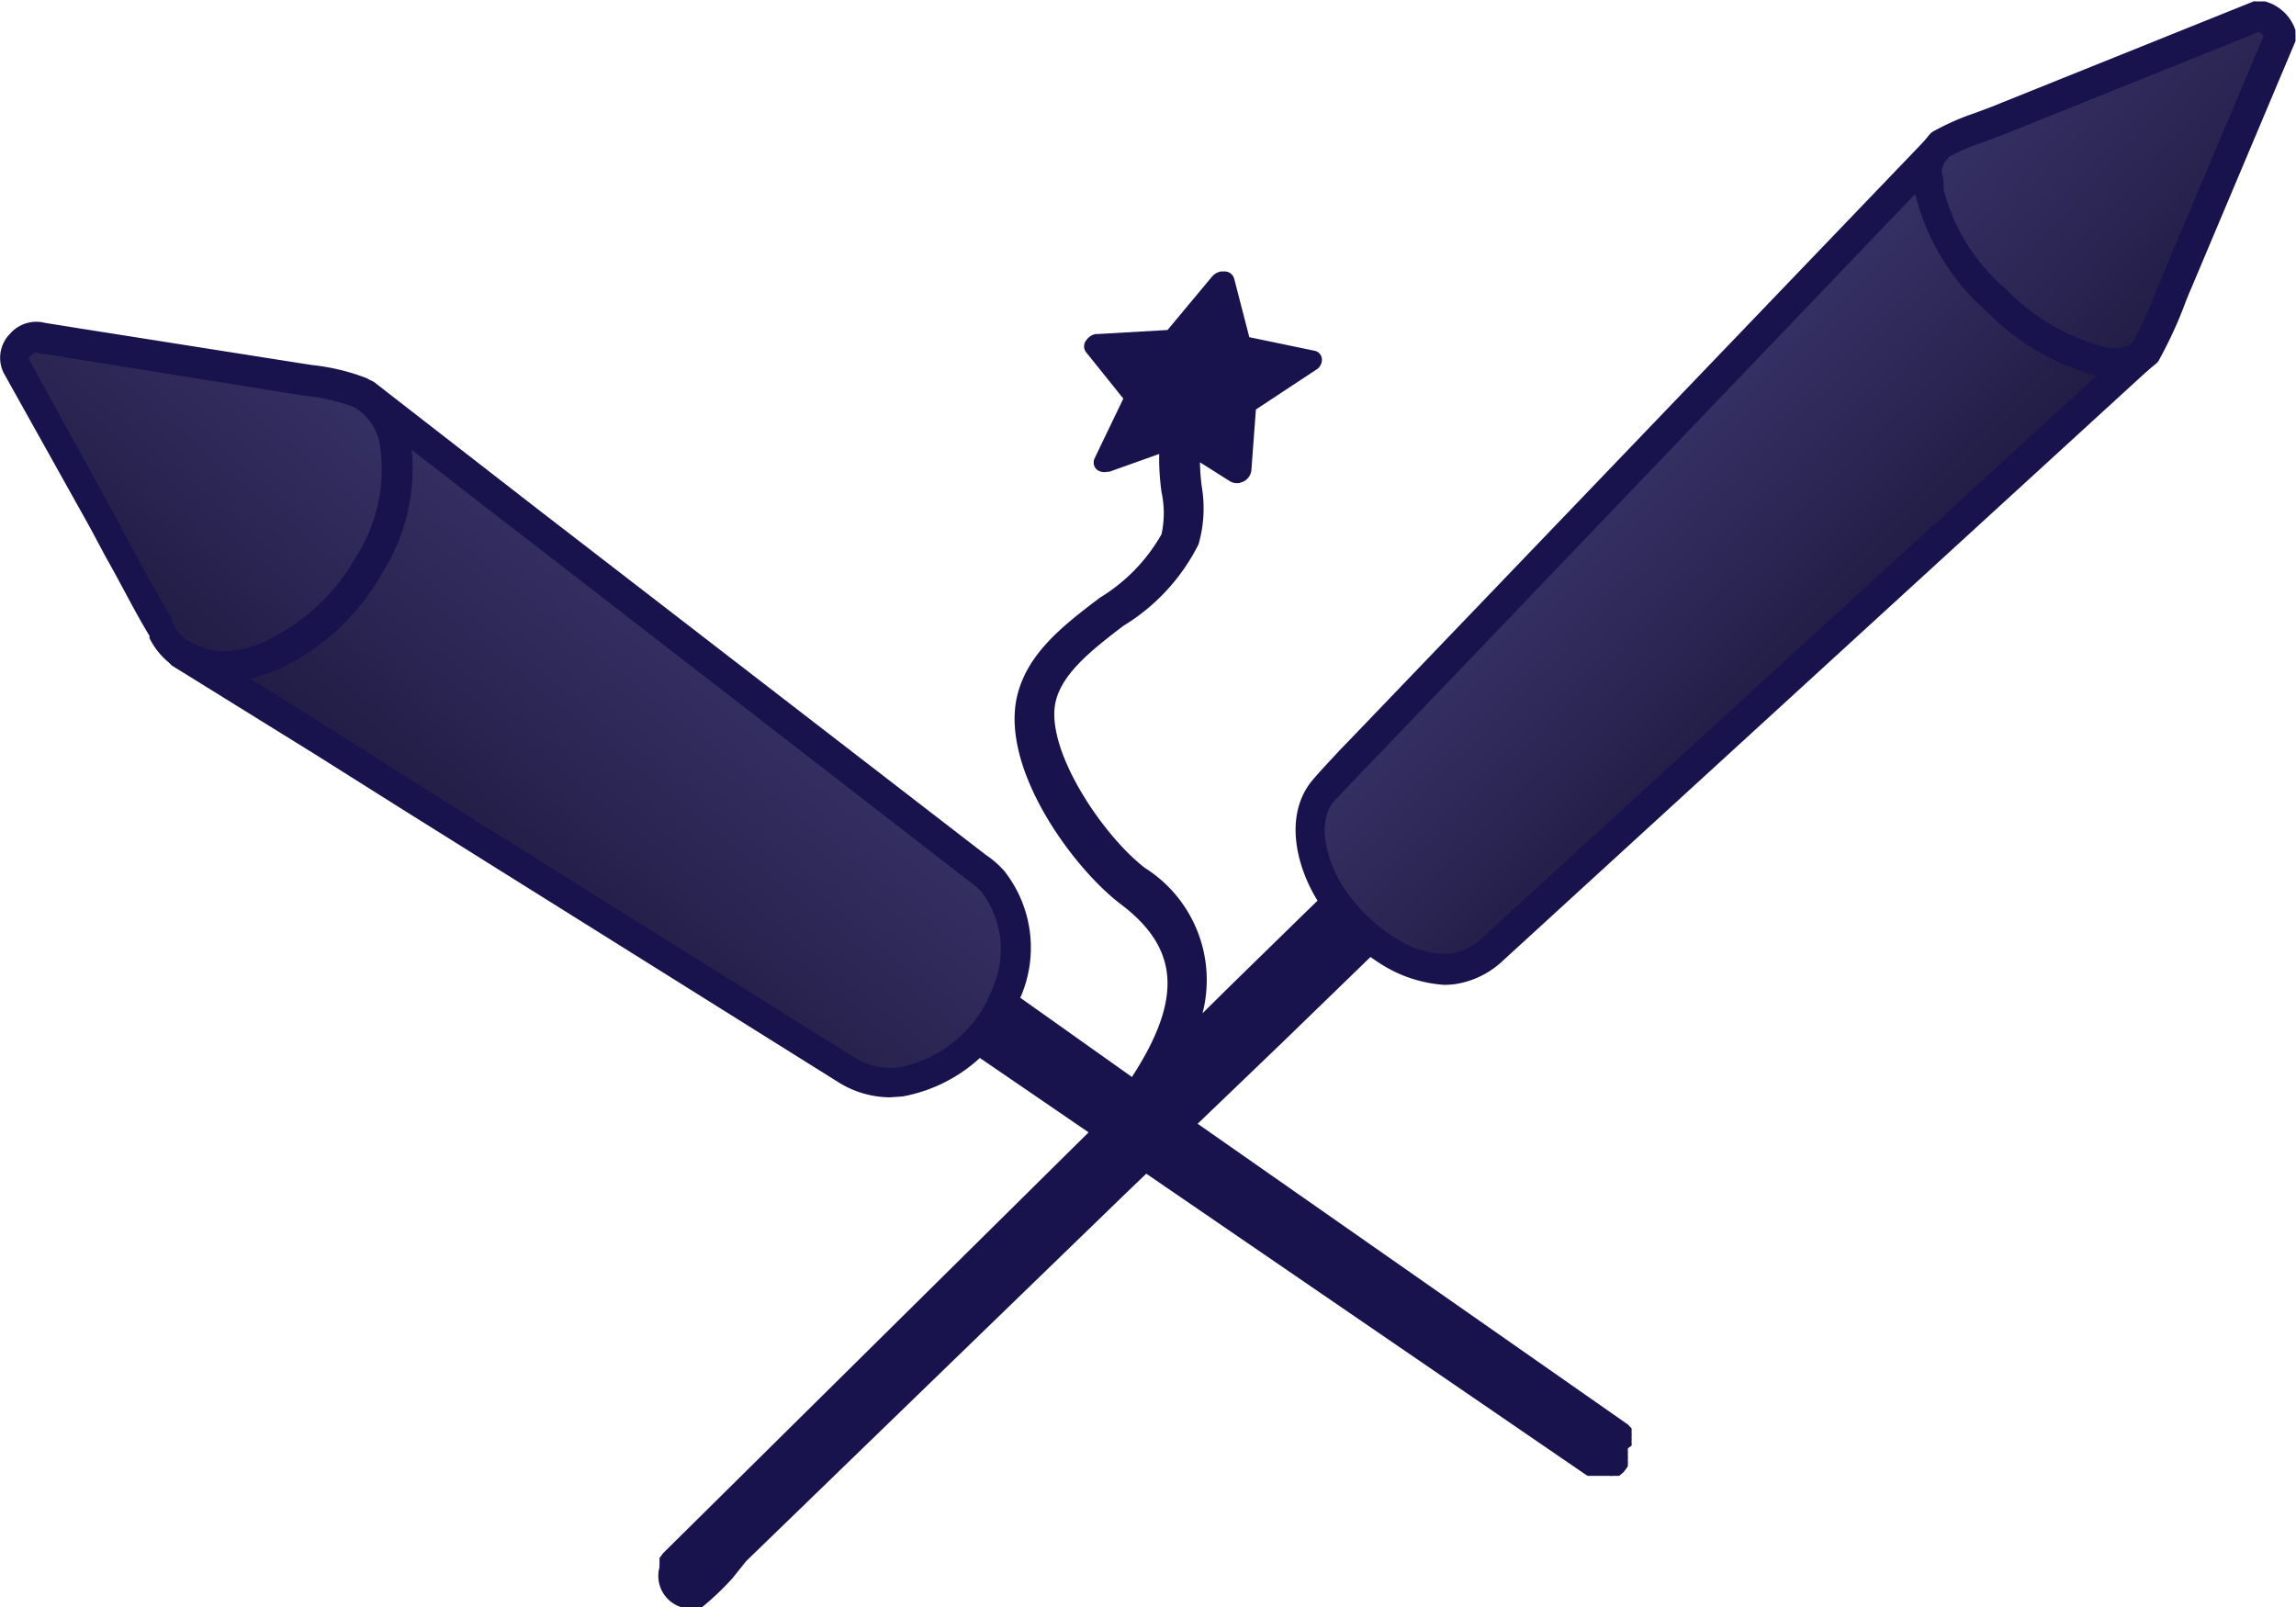 <svg xmlns="http://www.w3.org/2000/svg" xmlns:xlink="http://www.w3.org/1999/xlink" viewBox="0 0 80 56"><defs><style>.a{fill:#18134d;}.b{fill:url(#a);}.c{fill:url(#b);}.d{fill:url(#c);}.e{fill:url(#d);}</style><linearGradient id="a" x1="18.31" y1="31.35" x2="25.45" y2="22.48" gradientUnits="userSpaceOnUse"><stop offset="0" stop-color="#221d46"/><stop offset="1" stop-color="#363164"/></linearGradient><linearGradient id="b" x1="3.35" y1="19.96" x2="10.39" y2="11.78" xlink:href="#a"/><linearGradient id="c" x1="55.93" y1="17.11" x2="62.49" y2="23.67" gradientUnits="userSpaceOnUse"><stop offset="0" stop-color="#363164"/><stop offset="1" stop-color="#221d46"/></linearGradient><linearGradient id="d" x1="70.42" y1="2.02" x2="77.91" y2="8.79" xlink:href="#c"/></defs><path class="a" d="M56.85,50.38a.28.28,0,0,0,0-.09l0-.1a.31.31,0,0,0,0-.08l0-.09a.2.2,0,0,0,0-.08l0-.08a.22.22,0,0,0,0-.08l-.06-.07-.07-.07-.1-.07L41.73,39.16l3-2.88,5.35-5.19.06-.05a1.54,1.54,0,0,0,.29-.32l0-.08,0-.09a.36.36,0,0,0,0-.11l0-.1s0,0,0-.07a1.48,1.48,0,0,0-1.25-1.51H49l-.1,0-.11,0-.09,0-.08,0a2.16,2.16,0,0,0-.38.34.94.94,0,0,1-.1.1c-.17.17-1.43,1.41-2.69,2.63l-2.64,2.58-.91.9a4.62,4.62,0,0,0-2-5.06c-1.48-1.13-3.49-4.13-3.12-5.79.23-1,1.26-1.81,2.36-2.65a7,7,0,0,0,2.62-2.84A4.5,4.5,0,0,0,41.88,17a7.23,7.23,0,0,1-.07-.89l1.06.67a.5.5,0,0,0,.32.05l.14-.05a.51.51,0,0,0,.27-.37l.16-2.14,2.09-1.38a.41.41,0,0,0,.21-.38.32.32,0,0,0-.27-.29l-2.26-.47L43,9.7a.34.34,0,0,0-.33-.24h-.13a.55.55,0,0,0-.31.18L40.68,11.5l-2.43.14h-.07a.51.51,0,0,0-.34.23.33.33,0,0,0,0,.4l1.3,1.62-1,2.08a.34.34,0,0,0,.07.39.43.43,0,0,0,.37.08l.07,0,1.74-.62a8.43,8.43,0,0,0,.08,1.32,3.48,3.48,0,0,1,0,1.48,6.12,6.12,0,0,1-2.15,2.21c-1.25.95-2.55,1.94-2.89,3.47-.56,2.54,2,6,3.65,7.23,2,1.53,2.13,3.27.36,6l-5.79-4.11-.06,0-.1,0-.1,0-.11,0-.1,0H33.1a.17.17,0,0,0-.1,0h-.12l-.09,0-.12,0-.08,0-.11.06-.07,0-.1.08-.06.05-.1.09,0,.06-.08.11,0,.06-.06.12a.25.25,0,0,0,0,.07l0,.12,0,.08,0,.13s0,.05,0,.08v.13a.14.14,0,0,0,0,.09v.12a.29.29,0,0,0,0,.09l0,.12a.36.36,0,0,0,0,.09l.05.1a.26.26,0,0,0,0,.09l.07.09.08.08.08.07,0,0,5.64,3.86L23.1,54.13l0,0-.05.07-.07.09,0,.08,0,.08,0,.09a.14.14,0,0,0,0,.07A1.14,1.14,0,0,0,23.72,56h.33l.1,0,.08,0,.1,0,.07,0,.07,0a9.81,9.81,0,0,0,1.05-1L26,54.4,39.21,41.6l.73-.7,15.3,10.48,0,0,.08.05.09,0,.09,0,.09,0H56l.09,0a.16.16,0,0,0,.09,0l.08,0,.08,0,.08,0,.07-.06.07-.06.05-.06.06-.08.05-.08,0-.09a.19.19,0,0,0,0-.08l0-.09a.24.24,0,0,0,0-.08l0-.1v-.18Z"/><path class="b" d="M18.43,18.17,29,26.36l3.84,3,1,.76a3.94,3.94,0,0,1,.73.61c2.08,2.56-.24,6.61-3.22,7a2.86,2.86,0,0,1-1.92-.45l-.55-.34-3.38-2.12-11.14-7c-2.63-1.65-7.81-4.87-8-5l6.45-9S16.48,16.67,18.43,18.17Z"/><path class="a" d="M31,38.24a3.44,3.44,0,0,1-1.84-.56L14.11,28.26,11,26.3,6,23.2a.55.55,0,0,1-.2-.35.53.53,0,0,1,.09-.39l6.45-9a.5.5,0,0,1,.35-.21.46.46,0,0,1,.39.1l5.64,4.38L34.18,29.66l.17.13a3.36,3.36,0,0,1,.65.57,4.32,4.32,0,0,1,.55,4.41,5.41,5.41,0,0,1-4.11,3.44ZM7.08,22.62c.84.54,2.73,1.71,4.44,2.78l3.14,2,15.06,9.42a2.39,2.39,0,0,0,1.59.38,4.36,4.36,0,0,0,3.28-2.78,3.31,3.31,0,0,0-.4-3.35,2.56,2.56,0,0,0-.45-.38l-.19-.15L18.11,18.59h0c-1.55-1.19-4.2-3.25-5.22-4.05Z"/><path class="c" d="M2.73,12l-1.25-.19a.69.69,0,0,0-.74.2.65.65,0,0,0-.15.76l.62,1.15,2.19,4c.73,1.33,1.41,2.71,2.2,4a2.41,2.41,0,0,0,.73.88,4.1,4.1,0,0,0,1.12.42,3.81,3.81,0,0,0,2.19-.42,7.26,7.26,0,0,0,3.2-3,6.29,6.29,0,0,0,.94-4.39,2.4,2.4,0,0,0-1.21-1.67,8.42,8.42,0,0,0-2.17-.48l-4.69-.74-3-.48"/><path class="a" d="M7.88,23.77a2.57,2.57,0,0,1-.55-.06,4.79,4.79,0,0,1-1.24-.47,2.56,2.56,0,0,1-.88-1l0-.08c-.54-.89-1-1.83-1.52-2.74-.23-.43-.46-.87-.7-1.3L.13,13a1.19,1.19,0,0,1,.22-1.37,1.21,1.21,0,0,1,1.21-.38l1.25.2h0l7.67,1.21.39.06a7.48,7.48,0,0,1,1.91.46,3,3,0,0,1,1.51,2.07,6.79,6.79,0,0,1-1,4.76,7.94,7.94,0,0,1-3.44,3.24A5.45,5.45,0,0,1,7.88,23.77ZM1.24,12.29a.11.11,0,0,0-.11.06A.27.27,0,0,0,1,12.5l2.81,5.12c.24.43.47.87.7,1.31.48.89,1,1.82,1.5,2.68l0,.09a1.9,1.9,0,0,0,.47.6,3.88,3.88,0,0,0,1,.38,3.5,3.5,0,0,0,1.89-.4,7,7,0,0,0,3-2.82,5.66,5.66,0,0,0,.86-4,1.87,1.87,0,0,0-.89-1.27,6.66,6.66,0,0,0-1.64-.39l-.41-.06L1.4,12.31Z"/><path class="d" d="M74.78,12.25,69.9,16.71,60,25.77l-7.44,6.81-.6.55a2.51,2.51,0,0,1-1.34.64,3.59,3.59,0,0,1-2.19-.6,6,6,0,0,1-1.69-1.49c-.84-1-1.58-3-.63-4.11.42-.51.9-1,1.36-1.45l7.73-8.07q4.51-4.73,9-9.44L67.66,5Z"/><path class="a" d="M50.32,34.32a4.7,4.7,0,0,1-2.13-.68A6.82,6.82,0,0,1,46.36,32c-1-1.14-1.81-3.38-.64-4.8.33-.39.68-.75,1-1.1l.37-.38L67.29,4.66a.51.51,0,0,1,.37-.16.56.56,0,0,1,.37.15l7.11,7.23a.51.51,0,0,1,.16.38.57.57,0,0,1-.18.39L52.32,33.52a3.09,3.09,0,0,1-1.59.77A2.83,2.83,0,0,1,50.32,34.32ZM67.67,5.78,47.85,26.49l-.37.38c-.32.34-.66.69-1,1.05-.73.87-.09,2.57.63,3.41a5.71,5.71,0,0,0,1.53,1.37,3.19,3.19,0,0,0,1.86.54,1.94,1.94,0,0,0,1.08-.5L74,12.23Z"/><path class="e" d="M78.75.53h0a1,1,0,0,1,.67.66v.1q-1.78,4.23-3.58,8.47a20.39,20.39,0,0,1-1.11,2.48l-.32.26-.43.14-.52,0a7.85,7.85,0,0,1-3.92-2.2,7.34,7.34,0,0,1-2.34-3.77l-.06-.33,0-.52.14-.43L67.66,5a13.75,13.75,0,0,1,1.94-.82l2.19-.88,4.13-1.67L78.71.54h0"/><path class="a" d="M73.51,13.19h-.09a8.43,8.43,0,0,1-4.18-2.32,8,8,0,0,1-2.5-4.08l-.06-.33s0-.07,0-.11l0-.52a.4.4,0,0,1,0-.15l.13-.42a.37.37,0,0,1,.1-.17l.31-.39a.53.53,0,0,1,.14-.12,8.71,8.71,0,0,1,1.42-.63l.59-.22L78.52.05a.16.16,0,0,1,.09,0h.31a1.54,1.54,0,0,1,1.06,1s0,.05,0,.08v.05a.66.66,0,0,1,0,.14v0a.56.56,0,0,1,0,.12L76.37,10c-.09.21-.18.42-.26.64a14.76,14.76,0,0,1-.88,1.9.37.37,0,0,1-.13.15l-.32.26a.8.8,0,0,1-.16.08l-.43.14a.32.32,0,0,1-.14,0l-.52,0ZM67.72,6.32l0,.27a6.74,6.74,0,0,0,2.17,3.48,7.26,7.26,0,0,0,3.61,2.06l.39,0,.27-.09.17-.13a14.13,14.13,0,0,0,.76-1.68l.27-.66,3.51-8.31a.46.46,0,0,0-.16-.15l-9,3.62-.62.23a7.62,7.62,0,0,0-1.17.5l-.19.23-.08.26Z"/></svg>